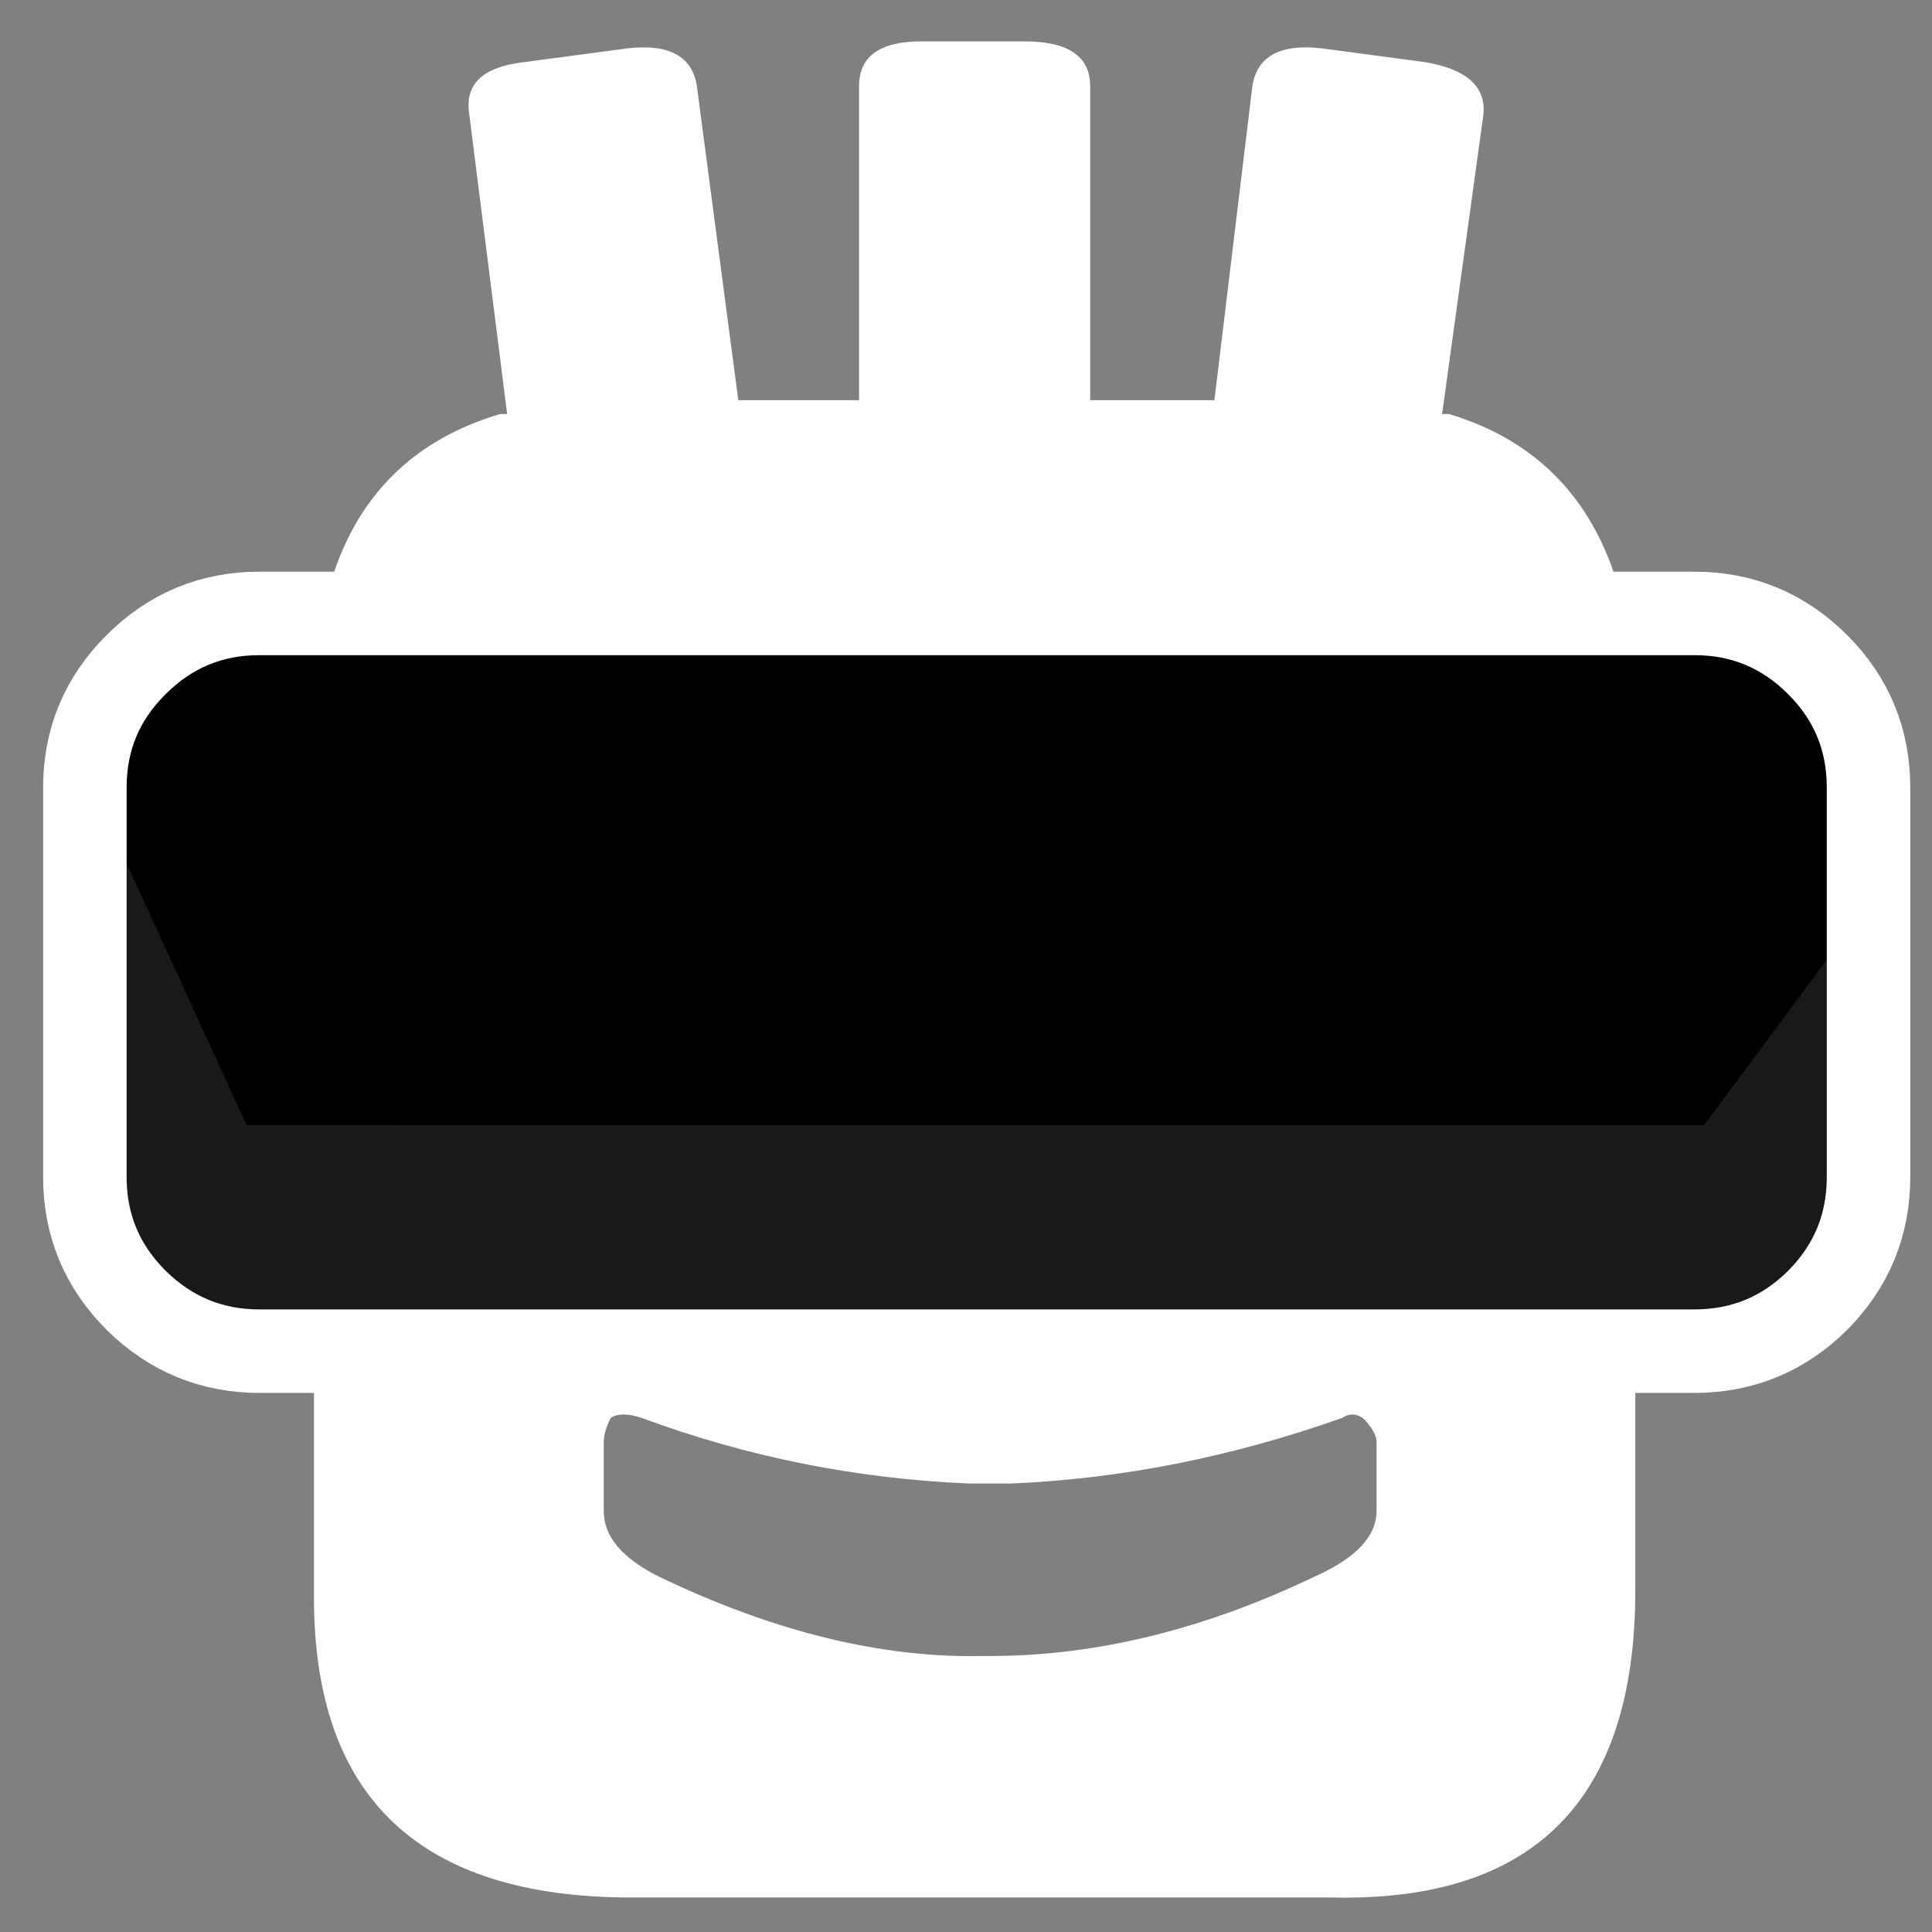 <?xml version="1.0" encoding="utf-8"?>
<svg id="icoGames10" image-rendering="auto" baseProfile="basic" version="1.1" x="0px" y="0px" width="28" height="28" xmlns="http://www.w3.org/2000/svg" xmlns:xlink="http://www.w3.org/1999/xlink">
  <rect width="100%" height="100%" fill="#808080" stroke="none"/>
  <g id="Escena-1" overflow="visible">
    <g id="icoVR">
      <g>
        <g>
          <g id="Layer1_0_FILL">
            <path fill="#FFF" stroke="none" d="M21.5 1.65Q21.55 1.05 20.65 .9L19.15 .7Q18.25 .6 18.15 1.25L17.6 5.8 15.8 5.8 15.8 1.25Q15.8 .6 14.85 .6L13.35 .6Q12.45 .6 12.45 1.25L12.45 5.8 10.7 5.8 10.1 1.25Q10 .6 9.1 .7L7.6 .9Q6.7 1 6.8 1.65L7.35 6 7.25 6Q4.55 6.8 4.55 10.3L4.55 23.15Q4.55 27.5 9.15 27.5L19.3 27.5Q23.7 27.6 23.7 23.05L23.7 10.3Q23.65 6.8 21 6 20.95 6 20.9 6L21.5 1.65M20.7 9.75Q21.15 9.8 21.05 10.35L20.05 16.75Q20 17.15 19.5 17.15L18.1 16.85Q17.65 16.8 17.7 16.4L18.75 9.9Q18.75 9.45 19.25 9.5L20.7 9.75M13.2 11.75Q13.6 11.65 13.7 12.15L14 13.9Q14.05 14.4 13.6 14.45L11.7 14.7 12 16.65Q12.05 17.05 11.6 17.15L9.9 17.4Q9.4 17.55 9.35 17.05L9.05 15.15 7.15 15.4Q6.7 15.55 6.55 15.05L6.25 13.3Q6.25 12.75 6.75 12.7L8.55 12.45 8.3 10.65Q8.2 10.1 8.65 10L10.45 9.75Q10.9 9.7 11 10.15L11.25 12 13.2 11.75M9.55 22.85Q8.75 22.45 8.75 21.9L8.75 20.9Q8.75 20.75 8.85 20.55 9 20.45 9.3 20.55 11.6 21.4 14.05 21.5L14.65 21.5Q17.05 21.4 19.45 20.55 19.6 20.45 19.75 20.55 19.95 20.75 19.95 20.9L19.95 21.9Q19.95 22.45 19.05 22.85 16.65 24 14.35 24L14.25 24Q12.05 24.05 9.55 22.85Z"/>
          </g>
        </g>
        <g id="gafasVR" transform="matrix(.11 0 0 .11 2.55 6.8)">
          <g>
            <g id="Layer3_0_FILL">
              <path fill="#000" stroke="none" d="M223 41.95Q223 32.45 216.3 25.75 209.55 19 200.05 19L11 19Q1.5 19 -5.25 25.75 -12 32.45 -12 41.95L-12 93.25Q-12 102.75 -5.25 109.5 1.55 116.2 11 116.2L200.05 116.2Q209.55 116.2 216.3 109.5 223 102.75 223 93.25L223 41.95Z"/>
            </g>
            <path id="Layer3_0_1_STROKES" stroke="#FFF" stroke-width="11" stroke-linejoin="round" stroke-linecap="round" fill="none" d="M11 19L200.05 19Q209.55 19 216.3 25.75 223 32.45 223 41.95L223 93.25Q223 102.75 216.3 109.5 209.55 116.2 200.05 116.2L11 116.2Q1.55 116.2 -5.25 109.5 -12 102.75 -12 93.25L-12 41.95Q-12 32.45 -5.25 25.75 1.5 19 11 19Z"/>
          </g>
          <g>
            <g id="Layer2_0_FILL">
              <path fill="#FFF" fill-opacity=".10" stroke="none" d="M223 93.25L221.85 58.8 201.3 86.45 9.3 86.4 -12 39.95 -12 93.25Q-12 102.75 -5.25 109.5 1.55 116.2 11 116.2L200.05 116.2Q209.55 116.2 216.3 109.5 223 102.75 223 93.25Z"/>
            </g>
          </g>
        </g>
      </g>
    </g>
  </g>
</svg>